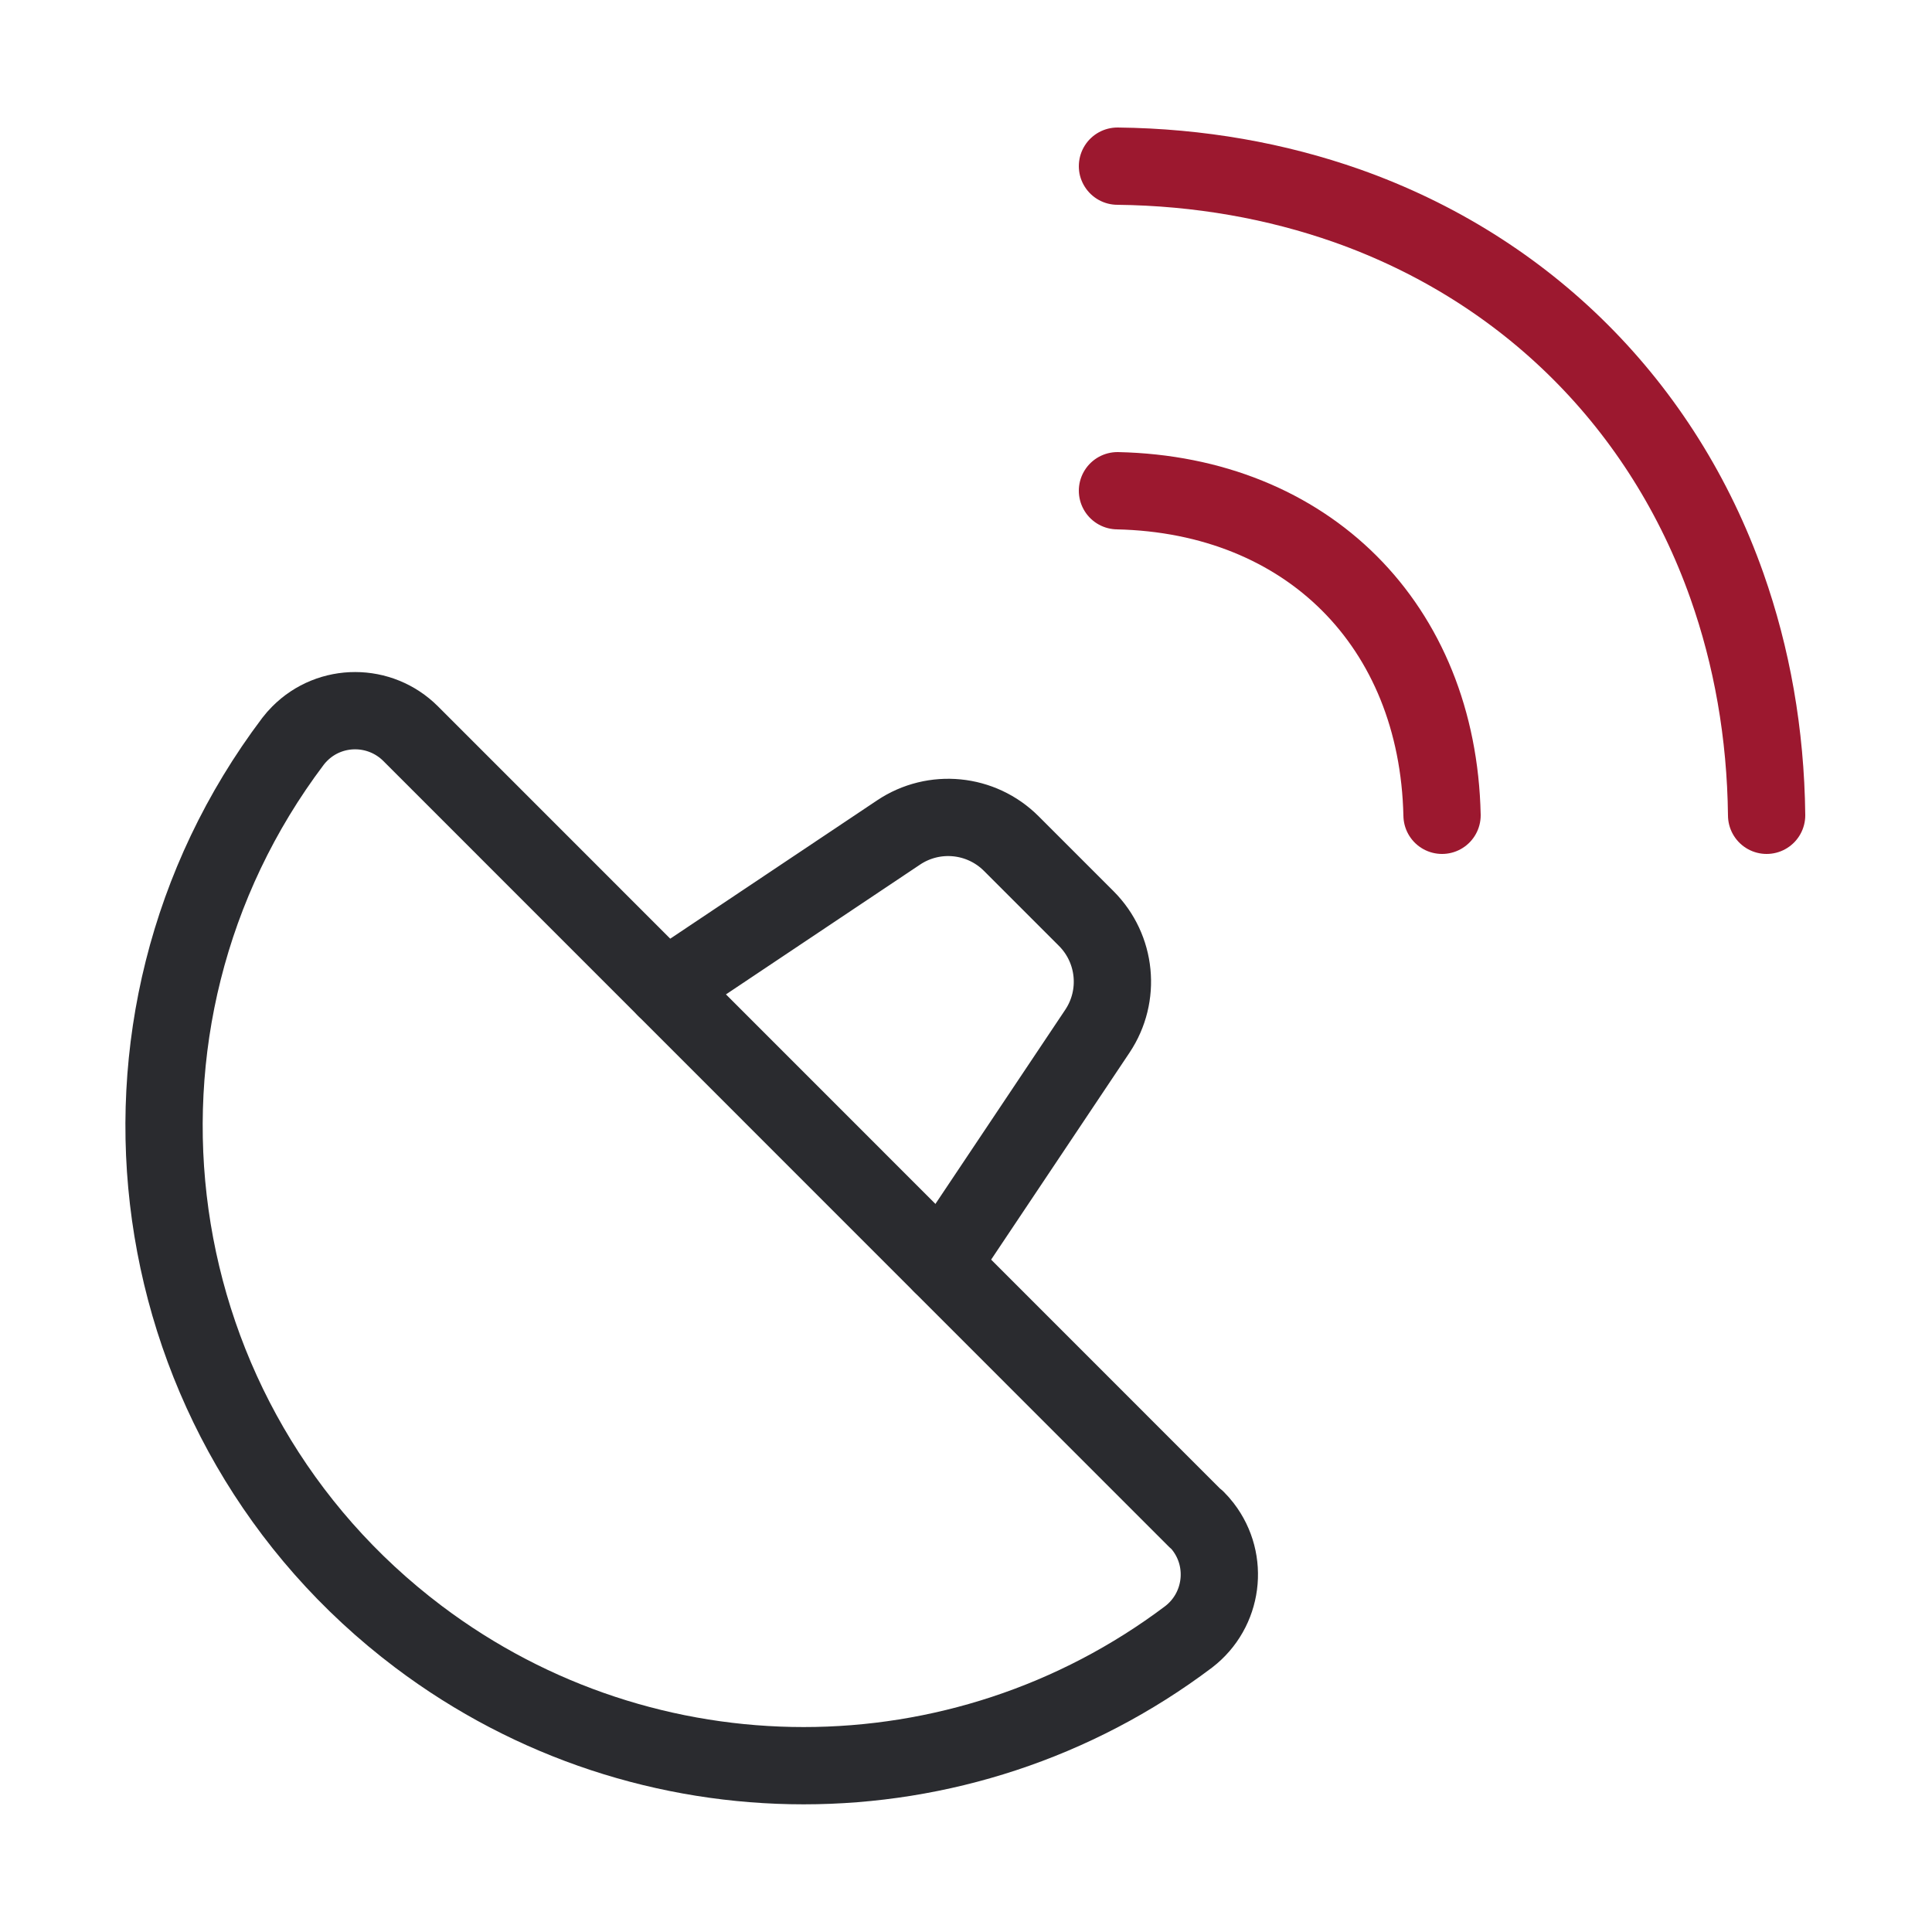 <?xml version="1.0" encoding="UTF-8"?>
<svg id="Livello_1" xmlns="http://www.w3.org/2000/svg" version="1.1" viewBox="0 0 125 125">
  <!-- Generator: Adobe Illustrator 29.4.0, SVG Export Plug-In . SVG Version: 2.1.0 Build 152)  -->
  <defs>
    <style>
      .st0 {
        stroke: #2a2b2f;
      }

      .st0, .st1 {
        fill: none;
        stroke-linecap: round;
        stroke-linejoin: round;
        stroke-width: 5px;
      }

      .st1 {
        stroke: #9c182f;
      }
    </style>
  </defs>
  <path class="st0" d="M77.38,98.29L26.57,47.47c-1.98-1.98-5.2-1.99-7.18,0-.16.16-.3.32-.43.49-13.76,18.24-10.13,44.18,8.12,57.94,14.75,11.12,35.08,11.12,49.83,0,2.22-1.71,2.64-4.9.93-7.12-.13-.17-.28-.34-.43-.49Z"/>
  <path class="st0" d="M43.05,63.95l15.09-10.09c2.29-1.53,5.34-1.23,7.29.72l4.85,4.85c1.95,1.95,2.25,5,.72,7.29l-10.09,15.09"/>
  <g>
    <path class="st1" d="M72.3,31.75c12.29.27,20.73,8.71,21,21"/>
    <path class="st1" d="M114.3,52.75c-.06-5.32-.96-10.29-2.57-14.85-4.12-11.65-12.93-20.47-24.59-24.59-4.55-1.6-9.53-2.5-14.84-2.56"/>
  </g>
</svg>
